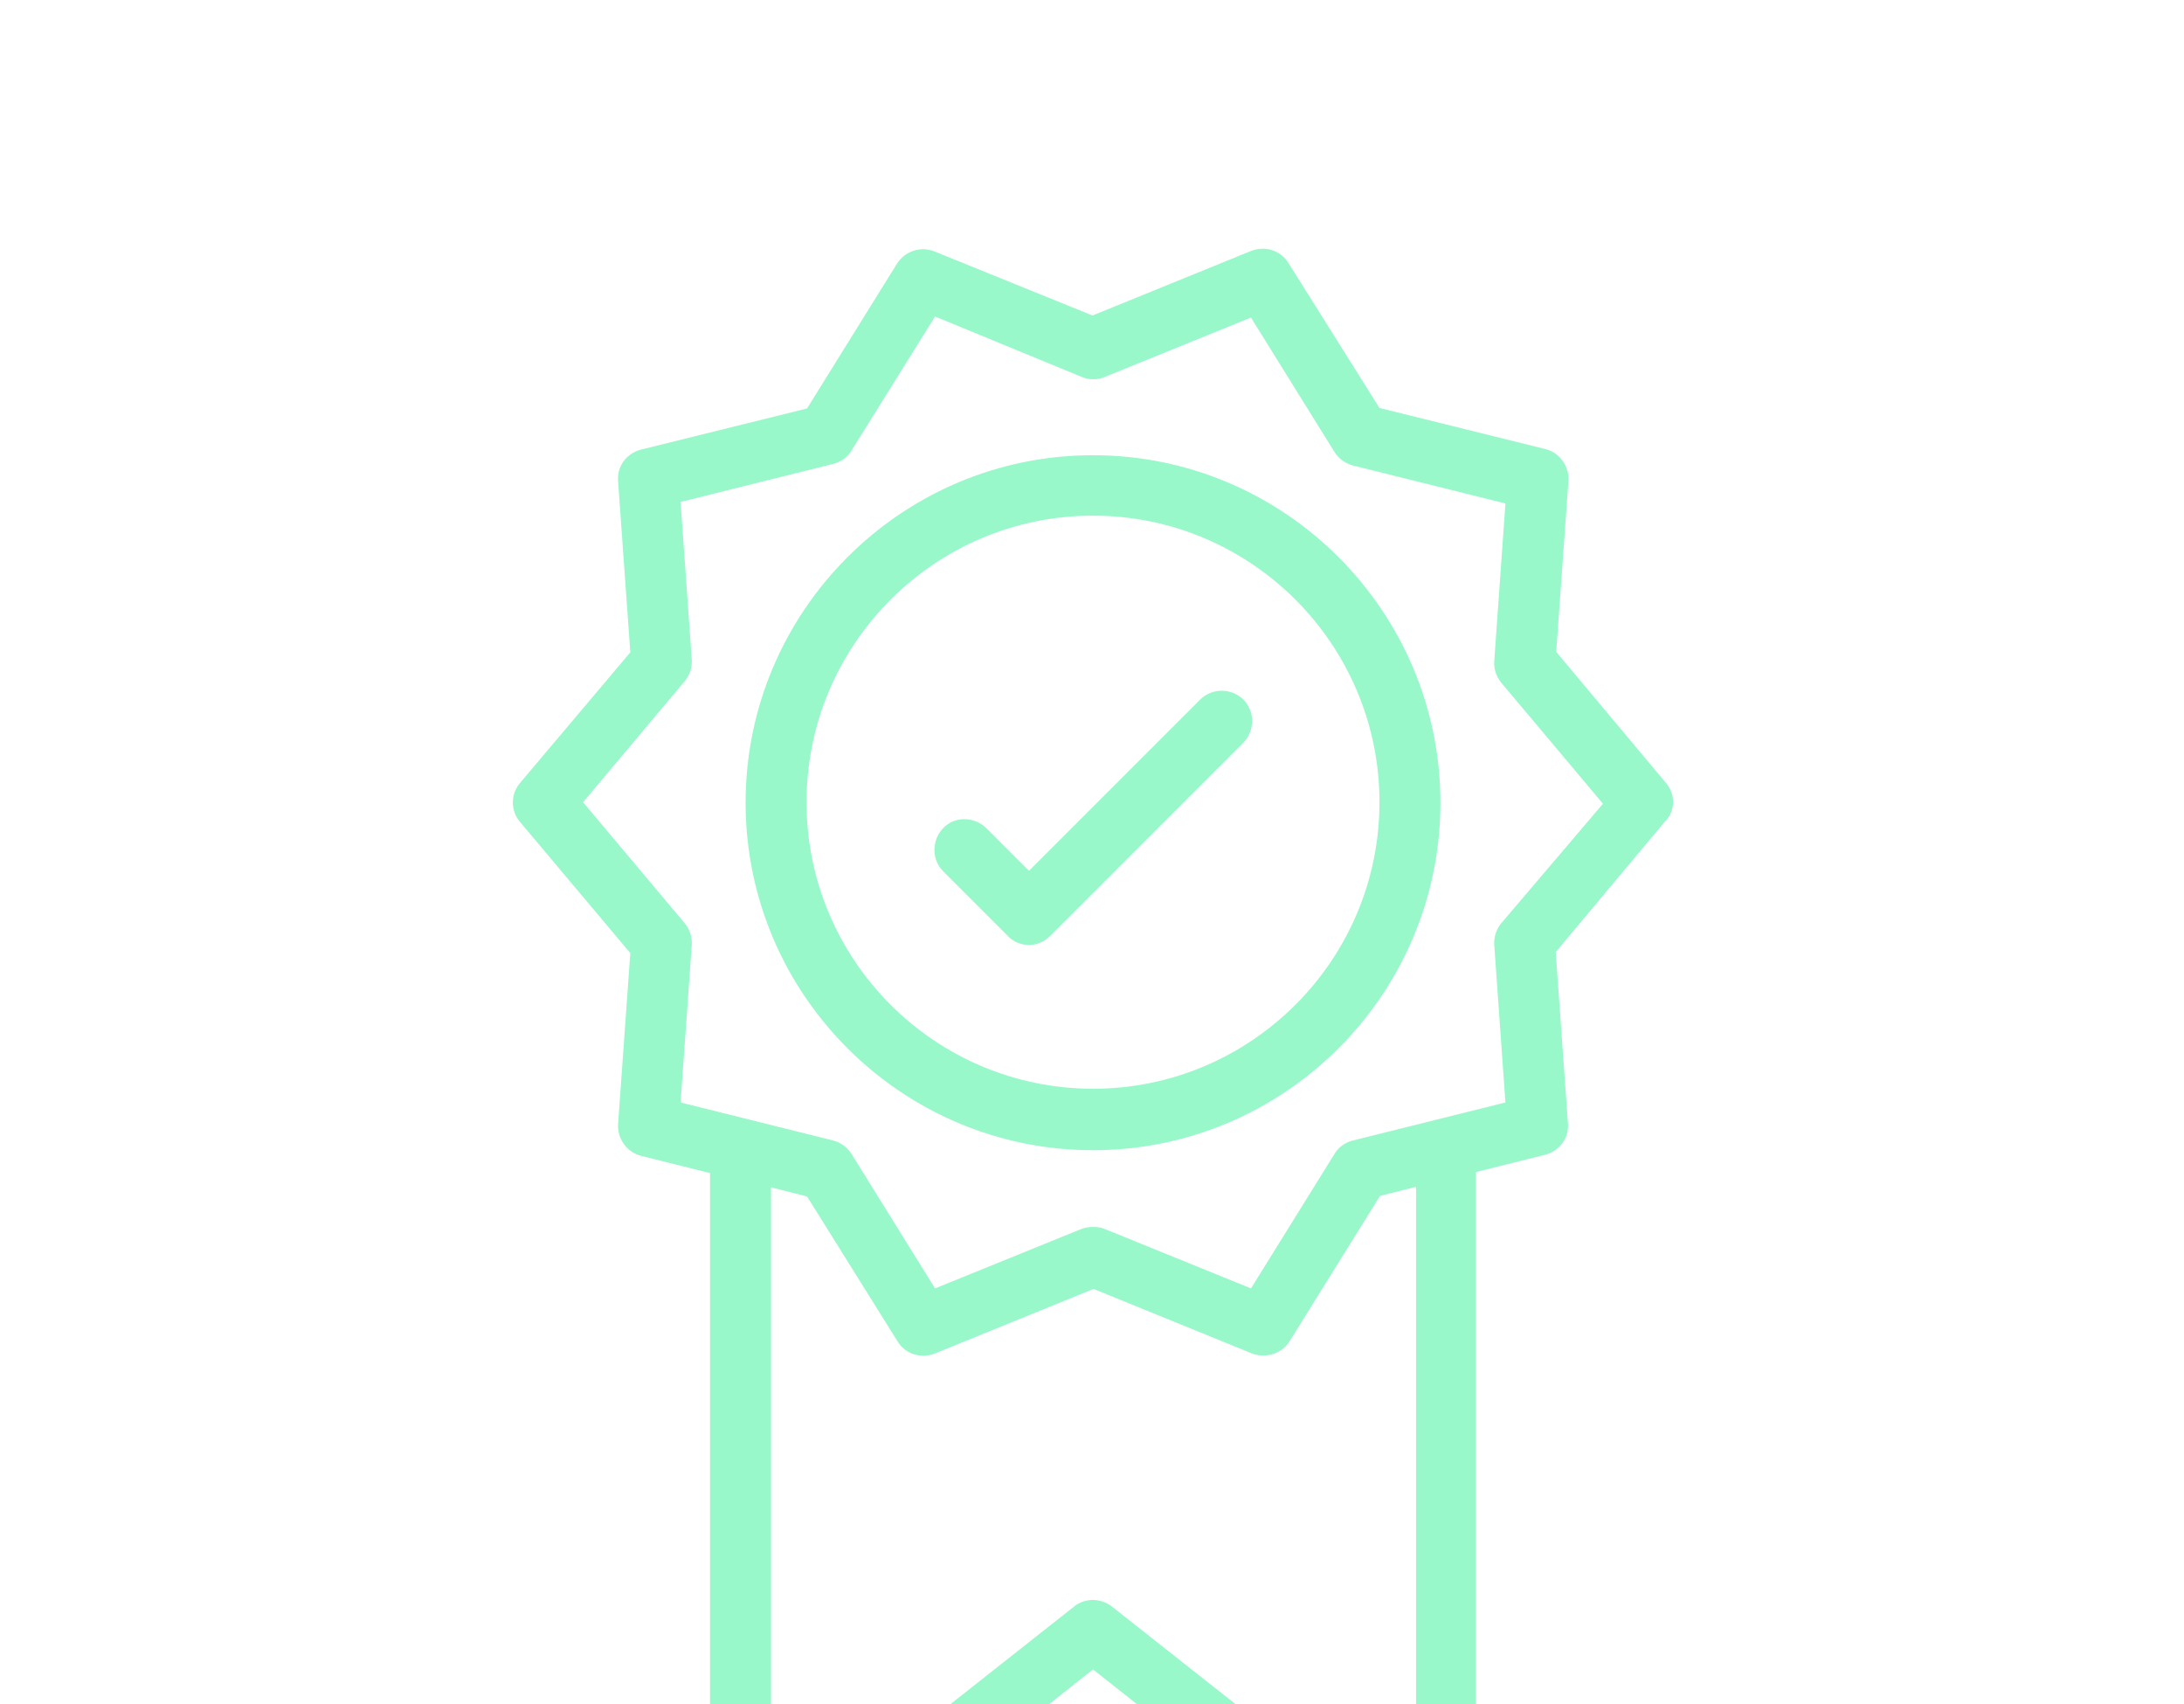 <svg width="200" height="156" viewBox="0 0 200 156" fill="none" xmlns="http://www.w3.org/2000/svg">
<g opacity="0.4">
<path d="M152.558 71.674L142.511 59.674L143.628 44.047C143.721 42.698 142.837 41.442 141.535 41.116L126.325 37.349L118 24.093C117.302 22.93 115.86 22.465 114.558 22.977L100.046 28.884L85.581 23.023C84.325 22.512 82.883 22.977 82.139 24.14L73.907 37.395L58.697 41.163C57.395 41.488 56.465 42.698 56.604 44.093L57.721 59.721L47.628 71.674C46.744 72.698 46.744 74.233 47.628 75.256L57.721 87.256L56.604 102.884C56.511 104.233 57.395 105.488 58.697 105.814L65.023 107.395V174.791C65.023 175.86 65.628 176.837 66.604 177.302C67.581 177.767 68.697 177.628 69.535 176.977L100.093 152.837L130.651 176.977C131.163 177.395 131.767 177.581 132.372 177.581C132.79 177.581 133.209 177.488 133.581 177.302C134.558 176.837 135.163 175.86 135.163 174.791V107.302L141.488 105.721C142.79 105.395 143.721 104.186 143.581 102.791L142.465 87.163L152.511 75.163C153.442 74.233 153.442 72.698 152.558 71.674ZM129.581 168.977L101.814 147.07C100.79 146.279 99.349 146.279 98.372 147.07L70.604 168.977V108.698L73.907 109.535L82.186 122.791C82.883 123.953 84.325 124.419 85.628 123.907L100.139 118L114.651 123.907C114.976 124.046 115.349 124.093 115.721 124.093C116.651 124.093 117.581 123.628 118.093 122.791L126.372 109.488L129.674 108.651V168.977H129.581ZM137.488 84.512C137.023 85.07 136.79 85.767 136.837 86.512L137.86 100.93L123.86 104.419C123.163 104.605 122.558 105.023 122.186 105.674L114.558 117.953L101.163 112.512C100.837 112.372 100.465 112.326 100.093 112.326C99.721 112.326 99.395 112.372 99.023 112.512L85.628 117.953L78 105.674C77.628 105.07 77.023 104.605 76.325 104.419L62.325 100.93L63.349 86.512C63.395 85.767 63.163 85.07 62.697 84.512L53.395 73.442L62.697 62.372C63.163 61.814 63.395 61.116 63.349 60.372L62.325 45.953L76.325 42.465C77.023 42.279 77.628 41.861 78 41.209L85.628 28.977L99.07 34.512C99.721 34.791 100.511 34.791 101.163 34.512L114.558 29.07L122.186 41.349C122.558 41.953 123.163 42.419 123.86 42.605L137.86 46.093L136.837 60.512C136.79 61.256 137.023 61.953 137.488 62.512L146.79 73.581L137.488 84.512ZM113.86 64.046C114.93 65.116 114.93 66.884 113.86 68L96.186 85.674C95.628 86.233 94.93 86.512 94.232 86.512C93.535 86.512 92.79 86.233 92.279 85.674L86.372 79.767C85.302 78.698 85.302 76.93 86.372 75.814C87.442 74.698 89.209 74.744 90.325 75.814L94.232 79.721L109.953 64C111.023 62.977 112.79 62.977 113.86 64.046ZM100.093 41.674C82.558 41.674 68.279 55.953 68.279 73.488C68.279 91.023 82.558 105.302 100.093 105.302C117.628 105.302 131.907 91.023 131.907 73.488C131.907 55.953 117.628 41.674 100.093 41.674ZM100.093 99.674C85.628 99.674 73.86 87.907 73.86 73.442C73.86 58.977 85.628 47.209 100.093 47.209C114.558 47.209 126.325 58.977 126.325 73.442C126.325 87.907 114.558 99.674 100.093 99.674Z" fill="#00ED7B"/>
</g>
</svg>
